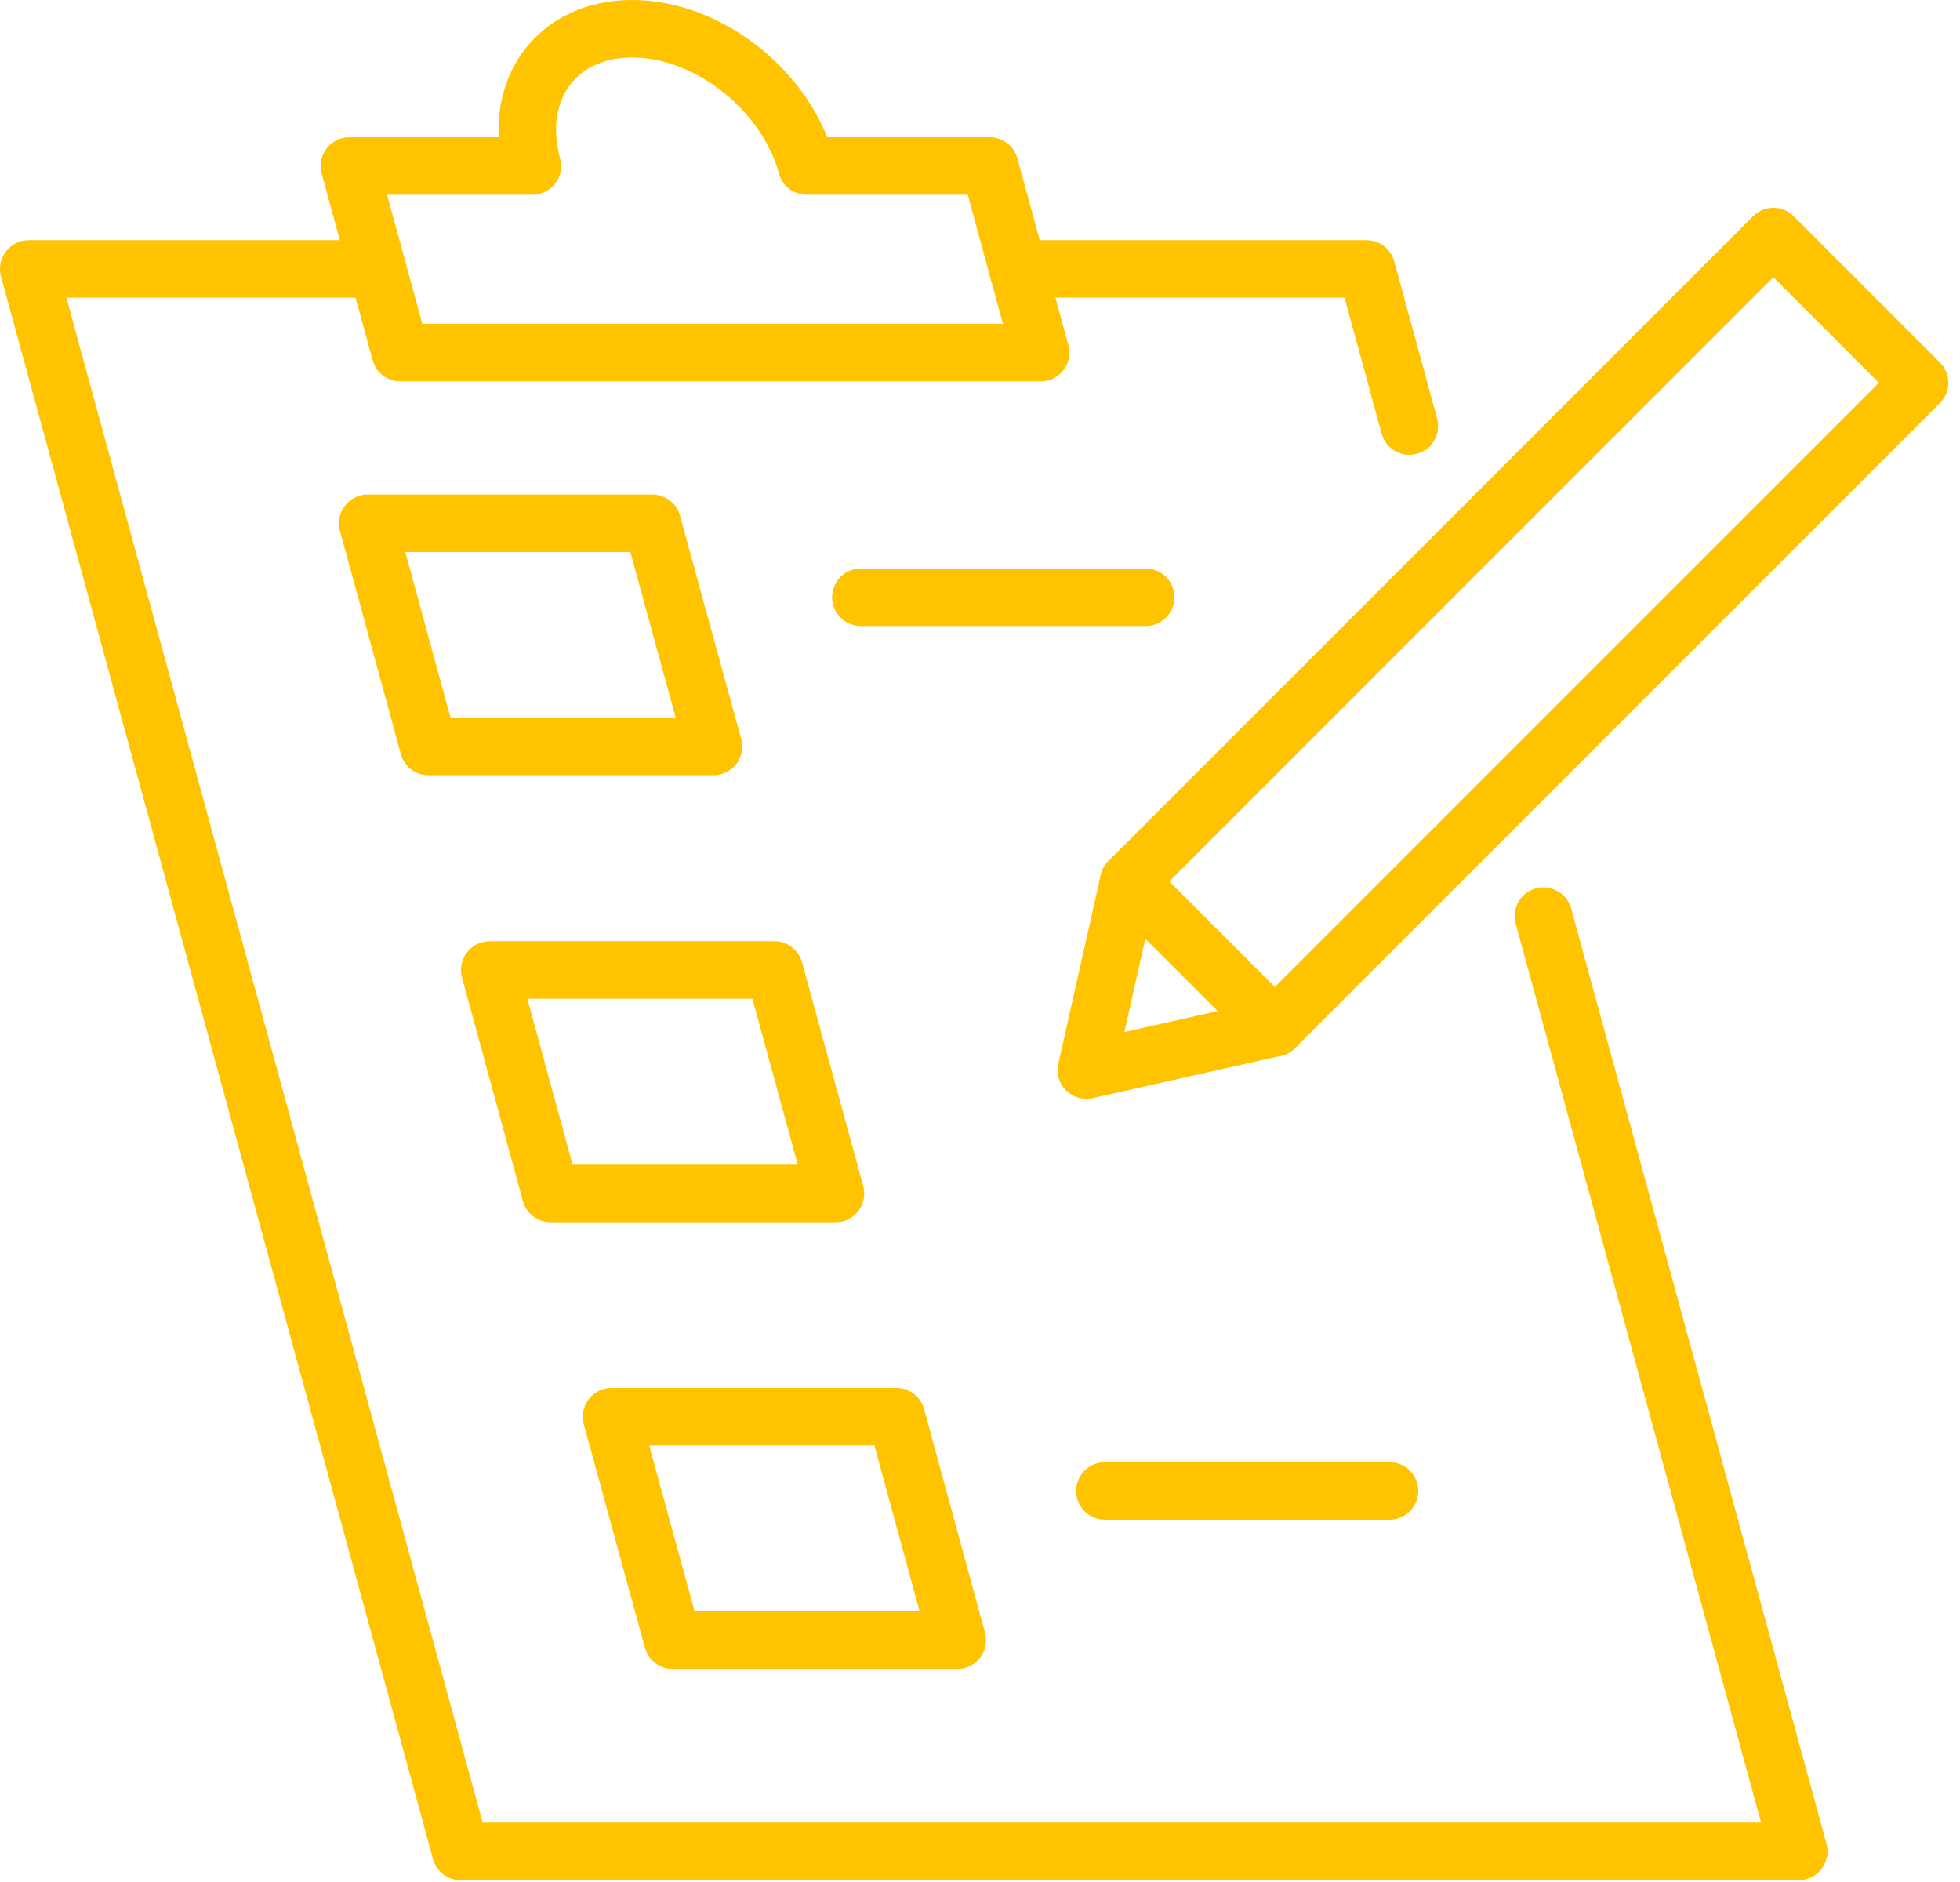 <svg width="75" height="72" viewBox="0 0 75 72" fill="none" xmlns="http://www.w3.org/2000/svg">
<g clip-path="url(#clip0_1601_4189)">
<path d="M24.96 20.02H14.07L16.4 28.559H27.3L24.96 20.02Z" stroke="#FFC300" stroke-width="2.2" stroke-linecap="round" stroke-linejoin="round"/>
<path d="M29.63 37.109H18.74L21.07 45.659H31.97L29.63 37.109Z" stroke="#FFC300" stroke-width="2.2" stroke-linecap="round" stroke-linejoin="round"/>
<path d="M34.3 54.199H23.4L25.74 62.749H36.63L34.3 54.199Z" stroke="#FFC300" stroke-width="2.2" stroke-linecap="round" stroke-linejoin="round"/>
<path d="M53.93 16.299L52.29 10.289H38.94" stroke="#FFC300" stroke-width="2.2" stroke-linecap="round" stroke-linejoin="round"/>
<path d="M14.45 10.289H1.1L17.63 70.829H68.83L59.06 35.049" stroke="#FFC300" stroke-width="2.2" stroke-linecap="round" stroke-linejoin="round"/>
<path d="M20.37 6.35C19.58 3.45 21.29 1.1 24.19 1.1C27.09 1.1 30.08 3.45 30.87 6.35H37.87L39.82 13.49H15.32L13.37 6.35H20.37Z" stroke="#FFC300" stroke-width="2.2" stroke-linecap="round" stroke-linejoin="round"/>
<path d="M43.84 22.85H32.94" stroke="#FFC300" stroke-width="2.2" stroke-linecap="round" stroke-linejoin="round"/>
<path d="M53.17 57.039H42.28" stroke="#FFC300" stroke-width="2.2" stroke-linecap="round" stroke-linejoin="round"/>
<path d="M73.453 14.644L67.859 9.051L43.188 33.722L48.782 39.315L73.453 14.644Z" stroke="#FFC300" stroke-width="2.2" stroke-linecap="round" stroke-linejoin="round"/>
<path d="M48.78 39.319L41.57 40.938L43.19 33.728" stroke="#FFC300" stroke-width="2.2" stroke-linecap="round" stroke-linejoin="round"/>
</g>
<defs>
<clipPath id="clip0_1601_4189">
<rect width="74.56" height="71.93" fill="white"/>
</clipPath>
</defs>
</svg>

